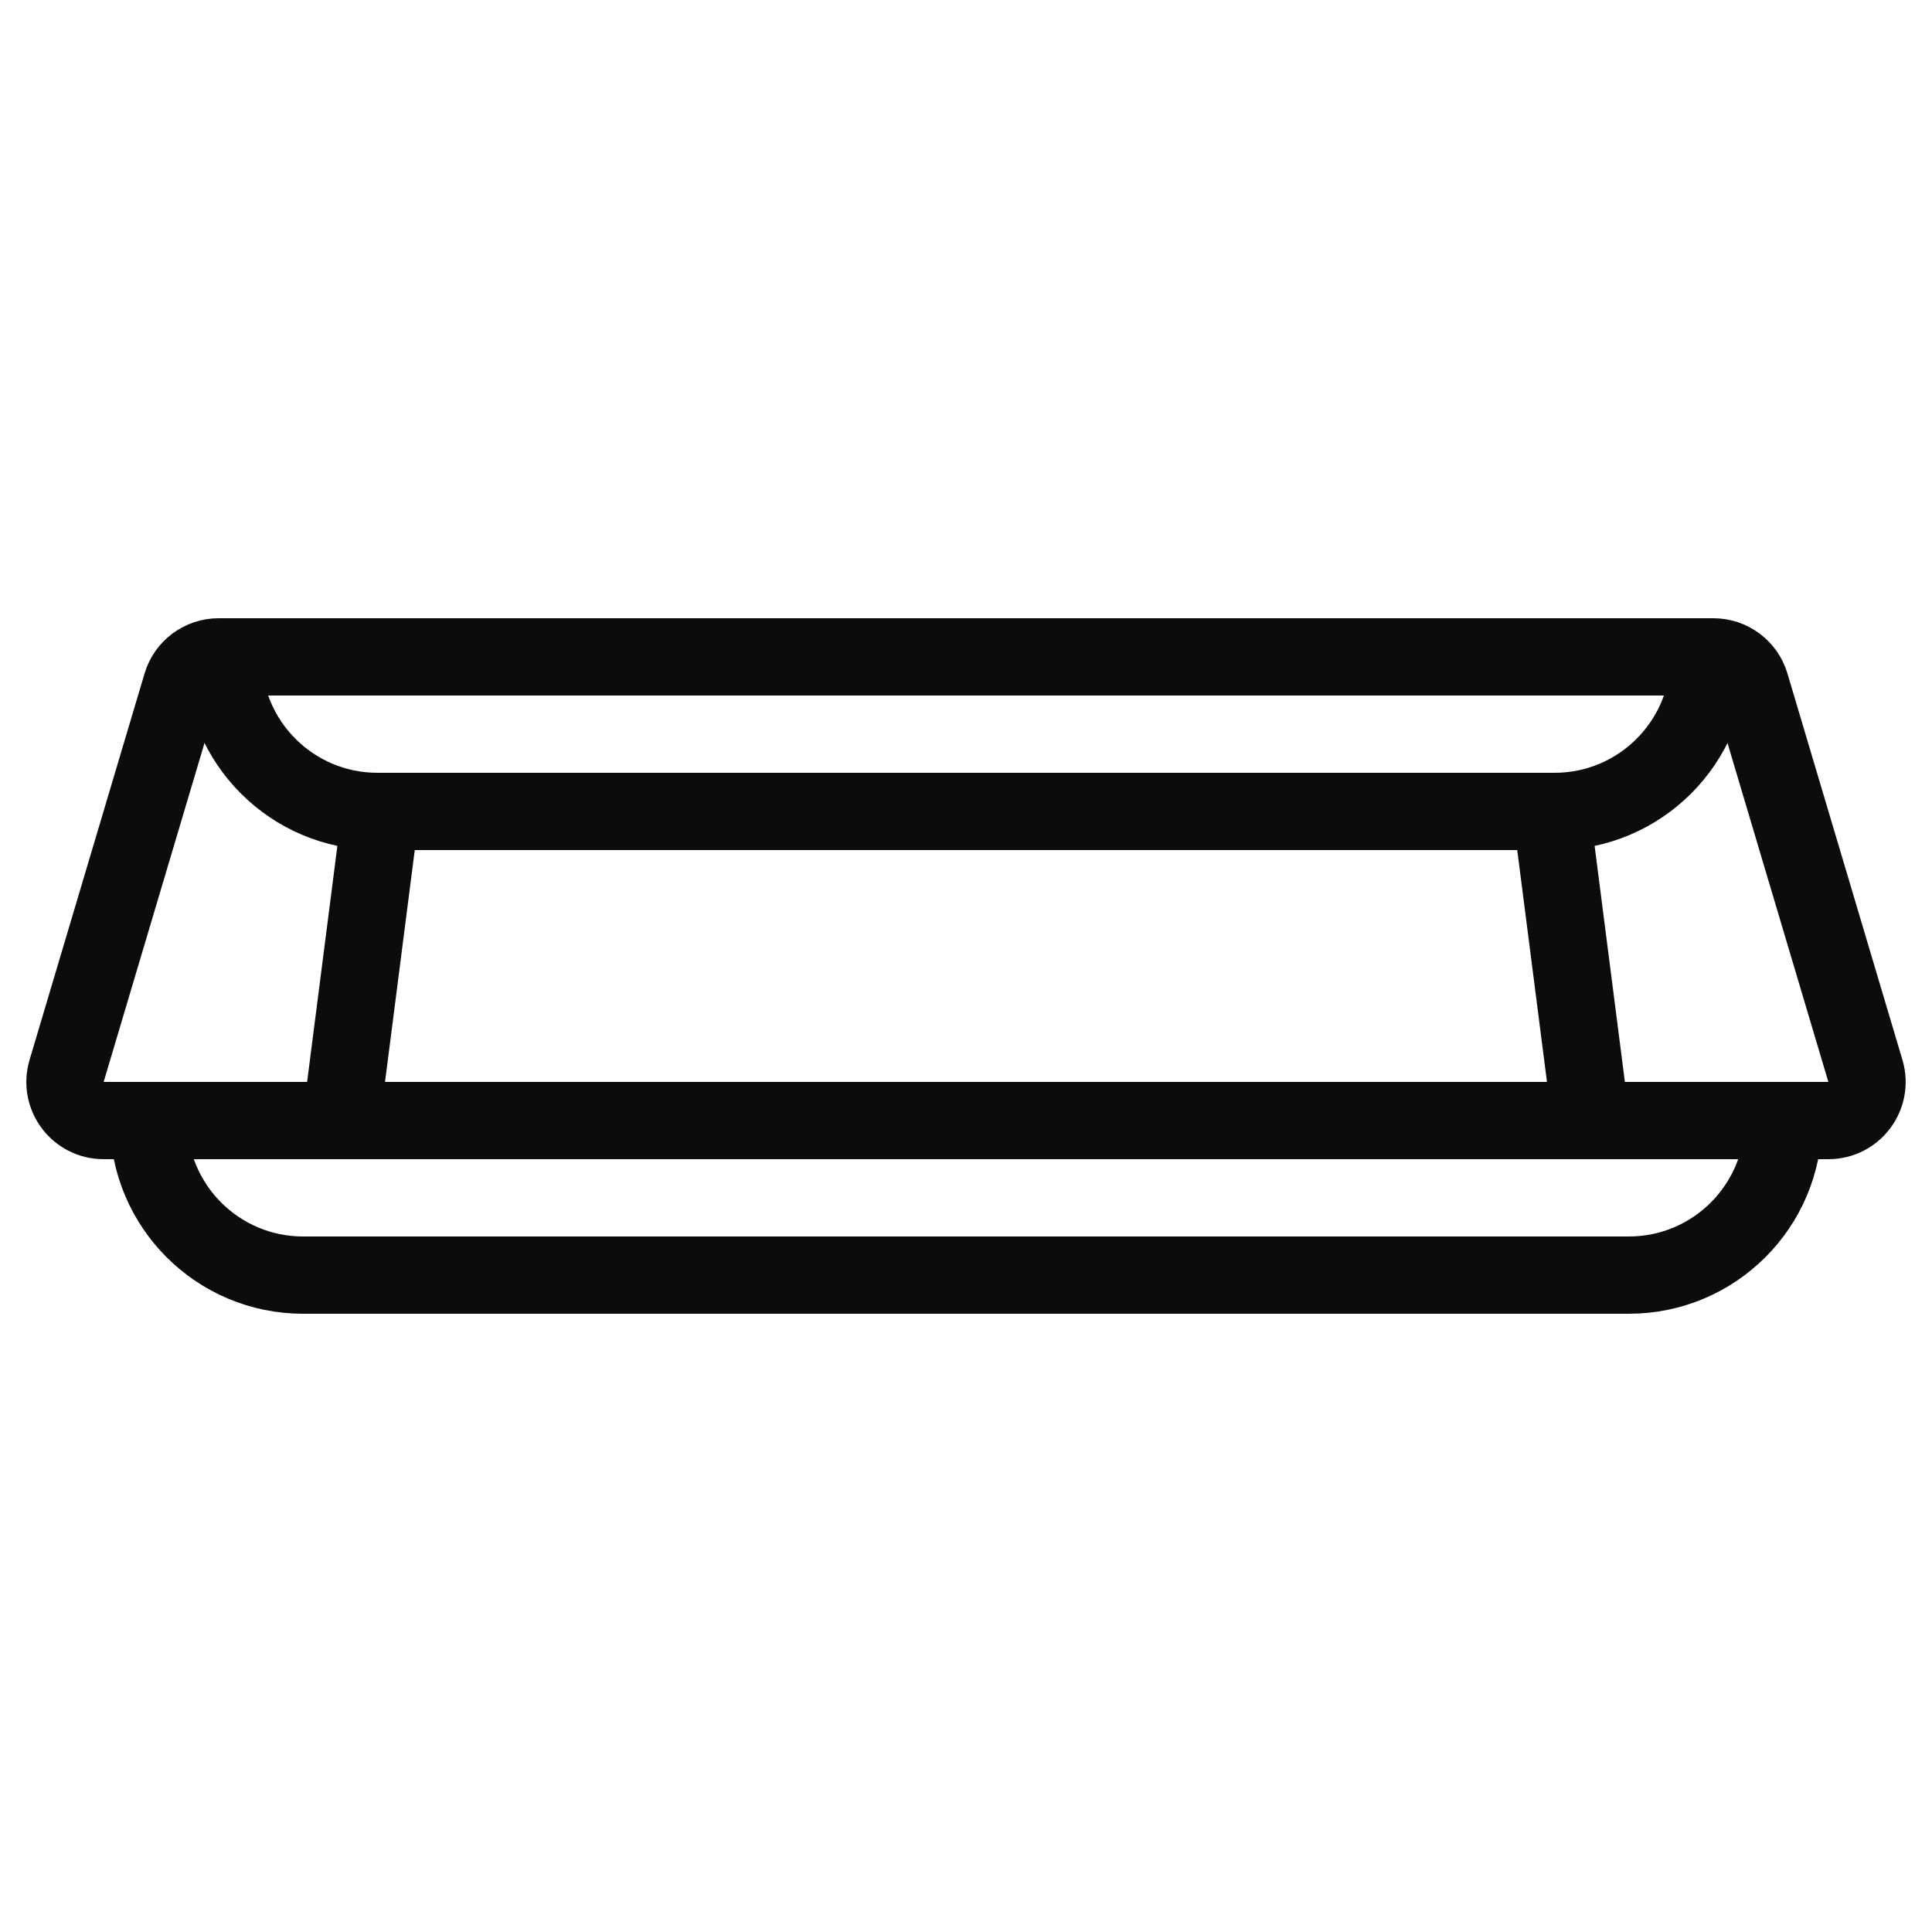 <svg width="25" height="25" viewBox="0 0 25 25" fill="none" xmlns="http://www.w3.org/2000/svg">
<path d="M23.077 14.5V14.5C23.077 15.605 22.181 16.5 21.077 16.5H3.923C2.818 16.5 1.923 15.605 1.923 14.5V14.5" stroke="#0A0C0D"/>
<path d="M22.116 8.5V8.5C22.116 9.605 21.22 10.5 20.116 10.5H4.885C3.78 10.5 2.885 9.605 2.885 8.5V8.5" stroke="#0A0C0D"/>
<path d="M0.862 13.857L2.35 8.857C2.413 8.645 2.608 8.5 2.829 8.5H22.171C22.392 8.5 22.587 8.645 22.65 8.857L24.138 13.857C24.234 14.178 23.994 14.5 23.659 14.5H1.341C1.006 14.5 0.766 14.178 0.862 13.857Z" stroke="#0A0C0D"/>
<path d="M20.586 14.5H4.414L4.927 10.5H20.073L20.586 14.5Z" stroke="#0A0C0D"/>
</svg>
